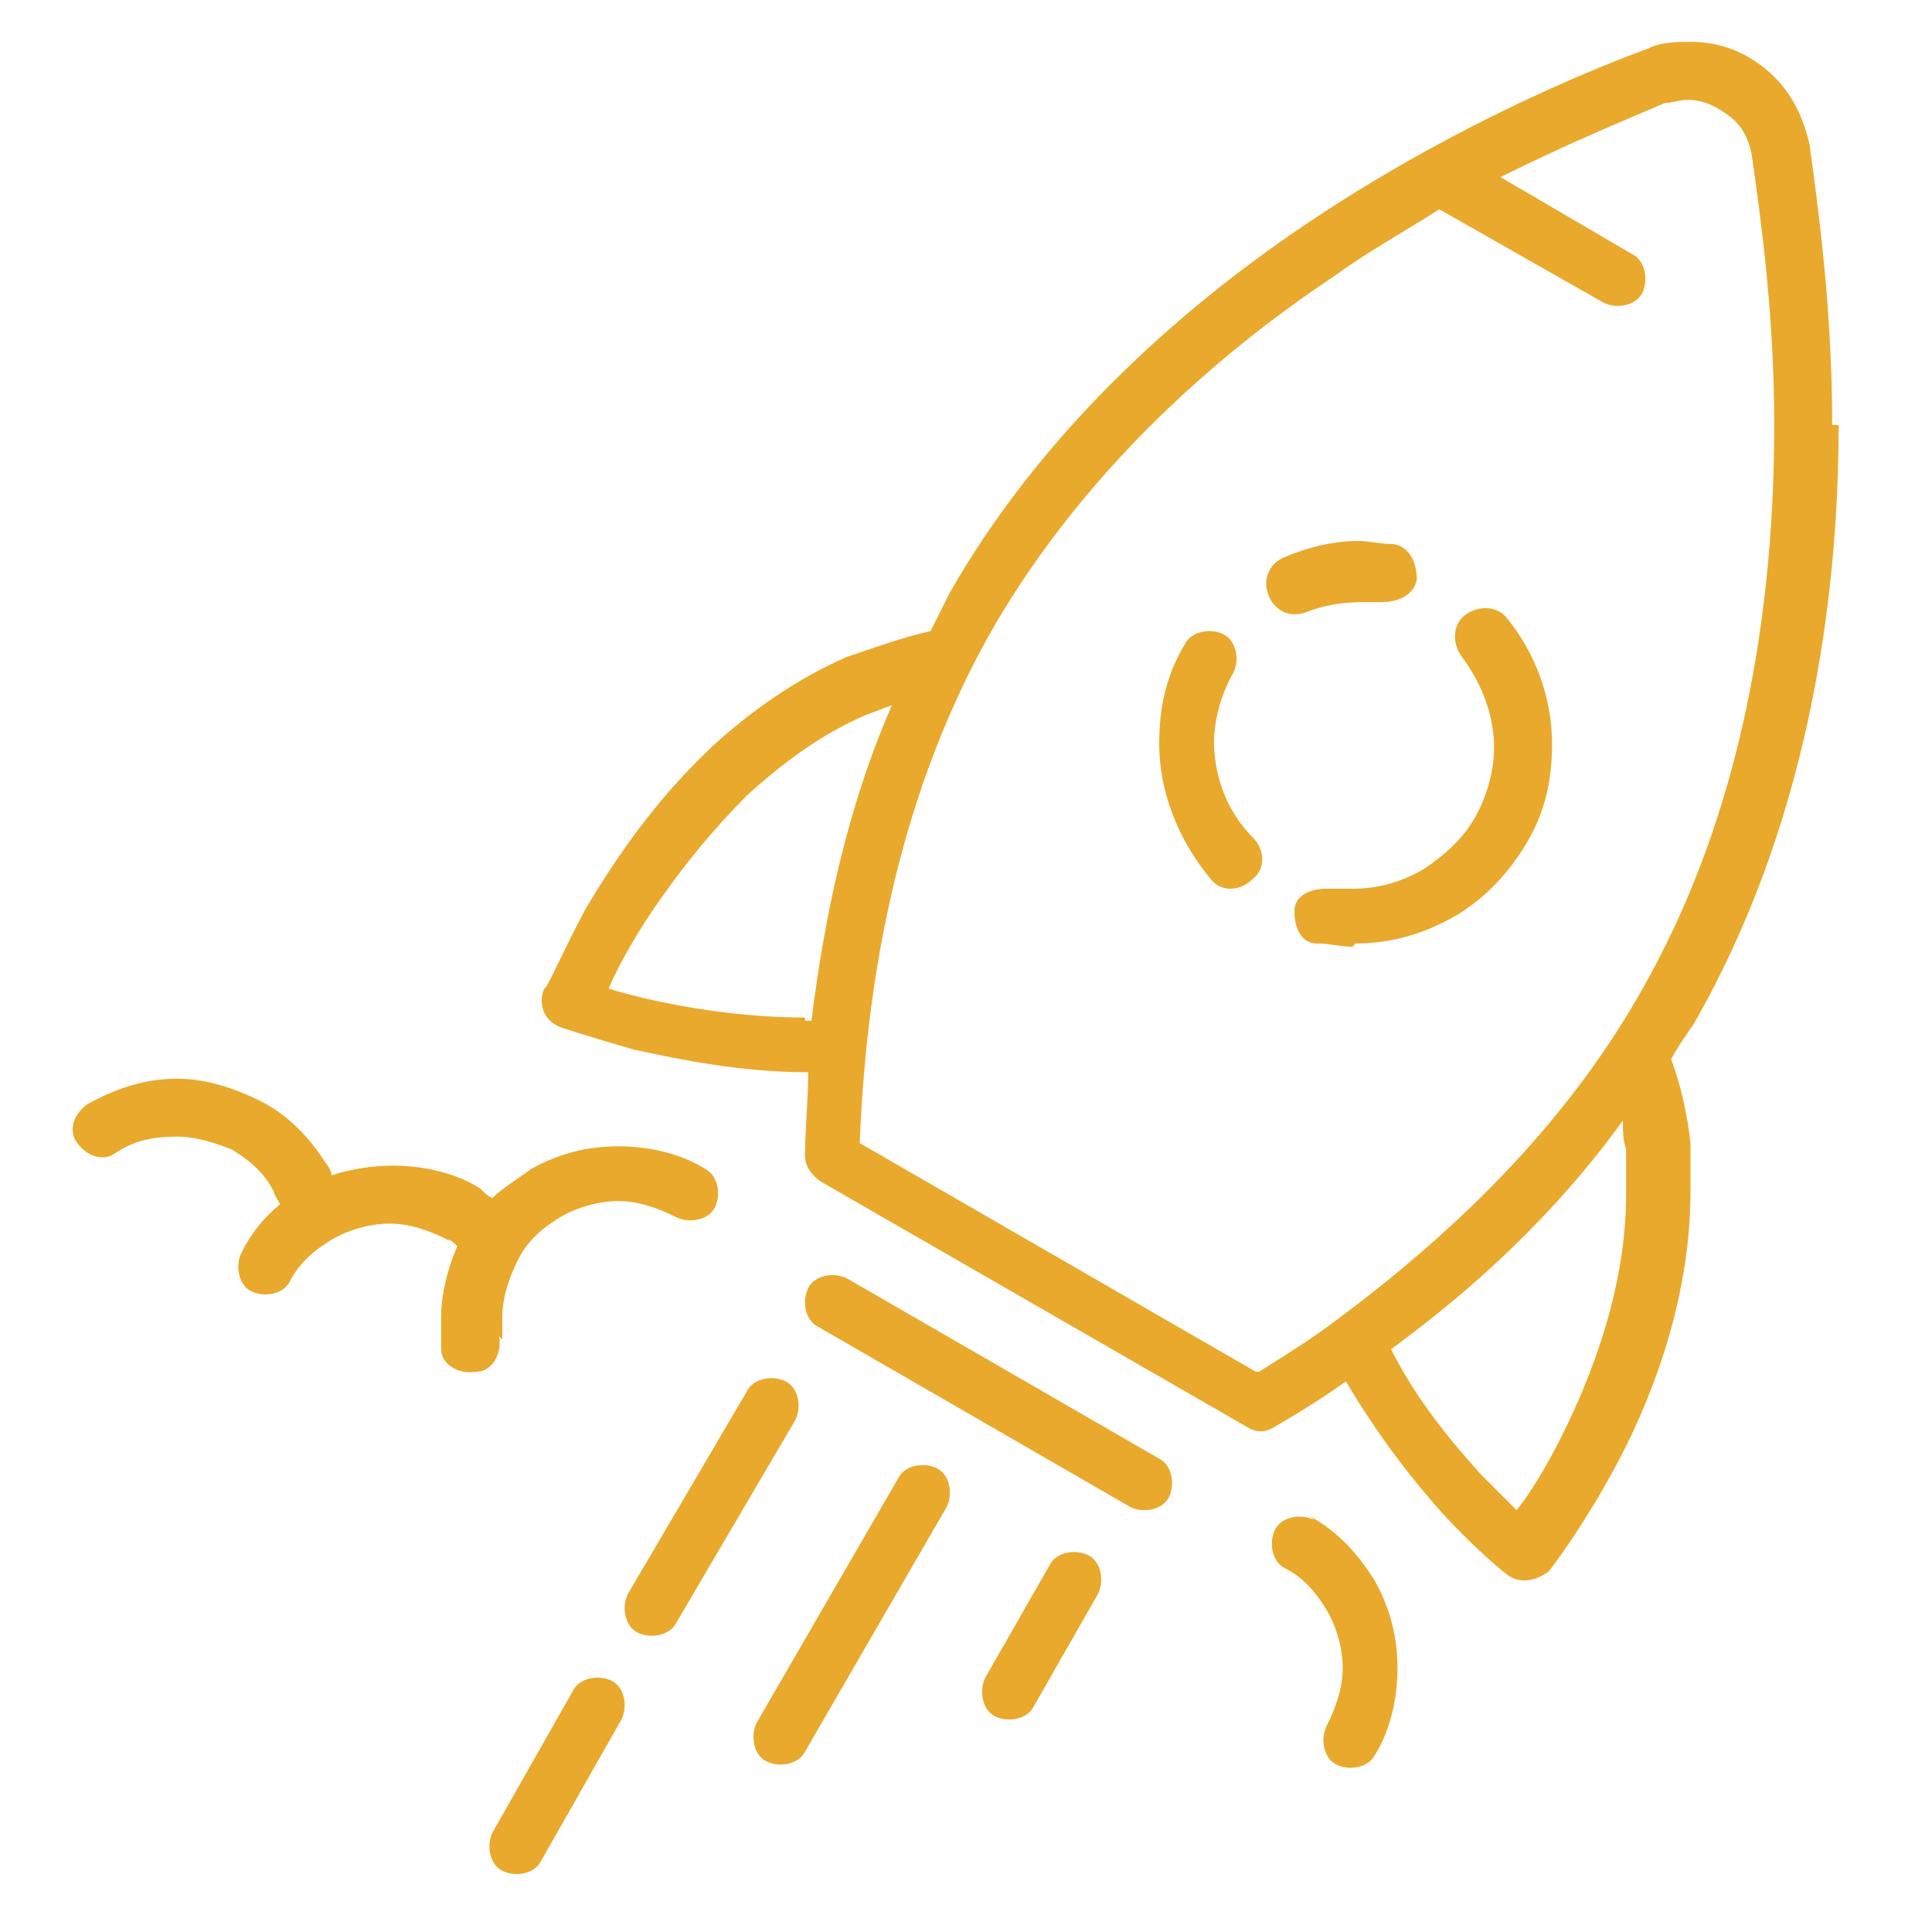 <?xml version="1.0" encoding="UTF-8"?>
<svg id="Layer_1" xmlns="http://www.w3.org/2000/svg" width="60" height="60" version="1.1" viewBox="0 0 60 60">
  <!-- Generator: Adobe Illustrator 29.1.0, SVG Export Plug-In . SVG Version: 2.1.0 Build 142)  -->
  <defs>
    <style>
      .st0 {
        fill: #e9a92d;
      }
    </style>
  </defs>
  <path class="st0" d="M56.9,13.2c0-3.5-.4-6.5-.7-8.7-.2-.9-.6-1.7-1.3-2.3-.7-.6-1.5-.9-2.4-.9-.4,0-.9,0-1.3.2-2.7,1-6.7,2.8-10.7,5.5-4,2.7-8.2,6.5-11,11.4-.2.4-.4.8-.6,1.2-.9.2-1.7.5-2.6.8h0c-1.6.7-3,1.7-4.2,2.8-1.8,1.7-3,3.5-3.9,5-.8,1.5-1.2,2.5-1.3,2.5-.2.5,0,1,.5,1.2,0,0,.9.3,2.3.7,1.4.3,3.3.7,5.4.7,0,0,0,0,0,0,0,.9-.1,1.8-.1,2.6,0,.3.2.6.5.8l13.2,7.6c.3.2.6.2.9,0,.7-.4,1.5-.9,2.2-1.4,1,1.7,2.1,3.1,3,4.1,1.1,1.2,2,1.9,2,1.9.4.3.9.2,1.3-.1,0,0,1.1-1.4,2.2-3.5,1.1-2.1,2.2-5.1,2.2-8.3,0-.5,0-1,0-1.5h0c-.1-.9-.3-1.8-.6-2.6.2-.4.5-.8.7-1.1,3.5-6.1,4.5-13,4.5-18.6ZM25,31.6c-1.9,0-3.7-.3-5-.6-.4-.1-.8-.2-1.1-.3.3-.7.9-1.8,1.7-2.9.7-1,1.6-2.1,2.6-3.1,1.1-1,2.3-1.9,3.7-2.5.3-.1.5-.2.8-.3-1.4,3.2-2.1,6.6-2.5,9.8,0,0-.2,0-.2,0ZM39,42.6l-12.3-7.1c.2-5.1,1.2-10.9,4.2-16.1,2.7-4.6,6.6-8.2,10.5-10.8,1.1-.8,2.2-1.4,3.3-2.1l5.1,2.9c.4.2,1,.1,1.2-.3s.1-1-.3-1.2l-4.1-2.4c2-1,3.7-1.7,5.1-2.3.2,0,.5-.1.7-.1.5,0,.9.2,1.3.5.4.3.6.7.7,1.2.3,2.1.7,5,.7,8.4,0,5.5-.9,12-4.2,17.7-2.4,4.2-5.9,7.5-9.4,10.1,0,0,0,0,0,0-.8.6-1.6,1.1-2.4,1.6ZM46.6,47.7h0ZM47.8,47.6h0ZM50.5,35.8c0,.4,0,.9,0,1.3,0,2.8-1,5.5-2,7.5-.5,1-1,1.8-1.4,2.3,0,0,0,0,0,0-.3-.3-.7-.7-1.1-1.1-.9-1-2-2.3-2.8-3.9,2.6-1.9,5.1-4.2,7.2-7.1,0,.3,0,.6.1.9Z"/>
  <path class="st0" d="M42.1,18.7c.3,0,.5,0,.8,0,.5,0,1-.2,1.1-.7,0-.5-.2-1-.7-1.1-.4,0-.8-.1-1.1-.1-.8,0-1.6.2-2.3.5-.5.2-.7.7-.5,1.2.2.5.7.7,1.2.5.5-.2,1.1-.3,1.7-.3Z"/>
  <path class="st0" d="M37.7,23.1c0-.7.2-1.5.6-2.2.2-.4.1-1-.3-1.2s-1-.1-1.2.3c-.6,1-.8,2-.8,3.1,0,1.5.6,3,1.6,4.2.3.4.9.4,1.3,0,.4-.3.4-.9,0-1.3-.8-.8-1.2-1.9-1.2-3Z"/>
  <path class="st0" d="M42.1,29.3c1.1,0,2.1-.3,3-.8.9-.5,1.7-1.3,2.3-2.3.6-1,.8-2,.8-3.1,0-1.4-.5-2.8-1.4-3.9-.3-.4-.9-.4-1.3-.1-.4.3-.4.9-.1,1.3.6.8,1,1.8,1,2.8,0,.7-.2,1.5-.6,2.2-.4.7-1,1.2-1.6,1.6-.7.4-1.4.6-2.2.6-.3,0-.5,0-.8,0-.5,0-1,.2-1,.7,0,.5.2,1,.7,1,.4,0,.7.1,1.1.1Z"/>
  <path class="st0" d="M29.1,45.6c-.4-.2-1-.1-1.2.3l-4.4,7.6c-.2.4-.1,1,.3,1.2s1,.1,1.2-.3l4.4-7.6c.2-.4.1-1-.3-1.2Z"/>
  <path class="st0" d="M19,52.2c-.4-.2-1-.1-1.2.3l-2.5,4.4c-.2.4-.1,1,.3,1.2s1,.1,1.2-.3l2.5-4.4c.2-.4.1-1-.3-1.2Z"/>
  <path class="st0" d="M24.4,42.9c-.4-.2-1-.1-1.2.3l-3.7,6.3c-.2.4-.1,1,.3,1.2.4.2,1,.1,1.2-.3l3.7-6.3c.2-.4.1-1-.3-1.2Z"/>
  <path class="st0" d="M33.8,48.3c-.4-.2-1-.1-1.2.3l-2,3.5c-.2.4-.1,1,.3,1.2s1,.1,1.2-.3l2-3.5c.2-.4.1-1-.3-1.2Z"/>
  <path class="st0" d="M15.6,41.6c0-.2,0-.4,0-.7,0-.6.2-1.2.5-1.8.3-.6.8-1,1.3-1.3.5-.3,1.2-.5,1.8-.5.6,0,1.2.2,1.8.5.4.2,1,.1,1.2-.3s.1-1-.3-1.2c-.8-.5-1.8-.7-2.7-.7-.9,0-1.8.2-2.7.7-.4.3-.9.6-1.2.9-.1,0-.3-.2-.4-.3-.8-.5-1.8-.7-2.7-.7-.6,0-1.3.1-1.9.3,0-.1-.1-.3-.2-.4-.5-.8-1.2-1.5-2-1.9-.8-.4-1.7-.7-2.6-.7-1,0-1.9.3-2.8.8-.4.3-.6.8-.3,1.2s.8.6,1.2.3c.6-.4,1.2-.5,1.9-.5.6,0,1.2.2,1.7.4.5.3,1,.7,1.3,1.3,0,.1.1.2.2.4-.5.4-.9.9-1.2,1.5-.2.4-.1,1,.3,1.2s1,.1,1.2-.3c.3-.6.8-1,1.3-1.3.5-.3,1.2-.5,1.8-.5.6,0,1.2.2,1.8.5.1,0,.2.1.3.2-.3.7-.5,1.5-.5,2.2,0,.3,0,.7,0,1,0,.5.6.8,1.1.7.5,0,.8-.6.7-1.1Z"/>
  <path class="st0" d="M40.8,47.2c-.4-.2-1-.1-1.2.3s-.1,1,.3,1.2c.6.3,1,.8,1.3,1.3.3.5.5,1.2.5,1.8,0,.6-.2,1.2-.5,1.8-.2.4-.1,1,.3,1.2s1,.1,1.2-.3c.5-.8.7-1.8.7-2.7,0-.9-.2-1.8-.7-2.7-.5-.8-1.1-1.5-2-2Z"/>
  <path class="st0" d="M36,45.3l-9.7-5.6c-.4-.2-1-.1-1.2.3-.2.4-.1,1,.3,1.2l9.7,5.6c.4.2,1,.1,1.2-.3s.1-1-.3-1.2Z"/>
</svg>